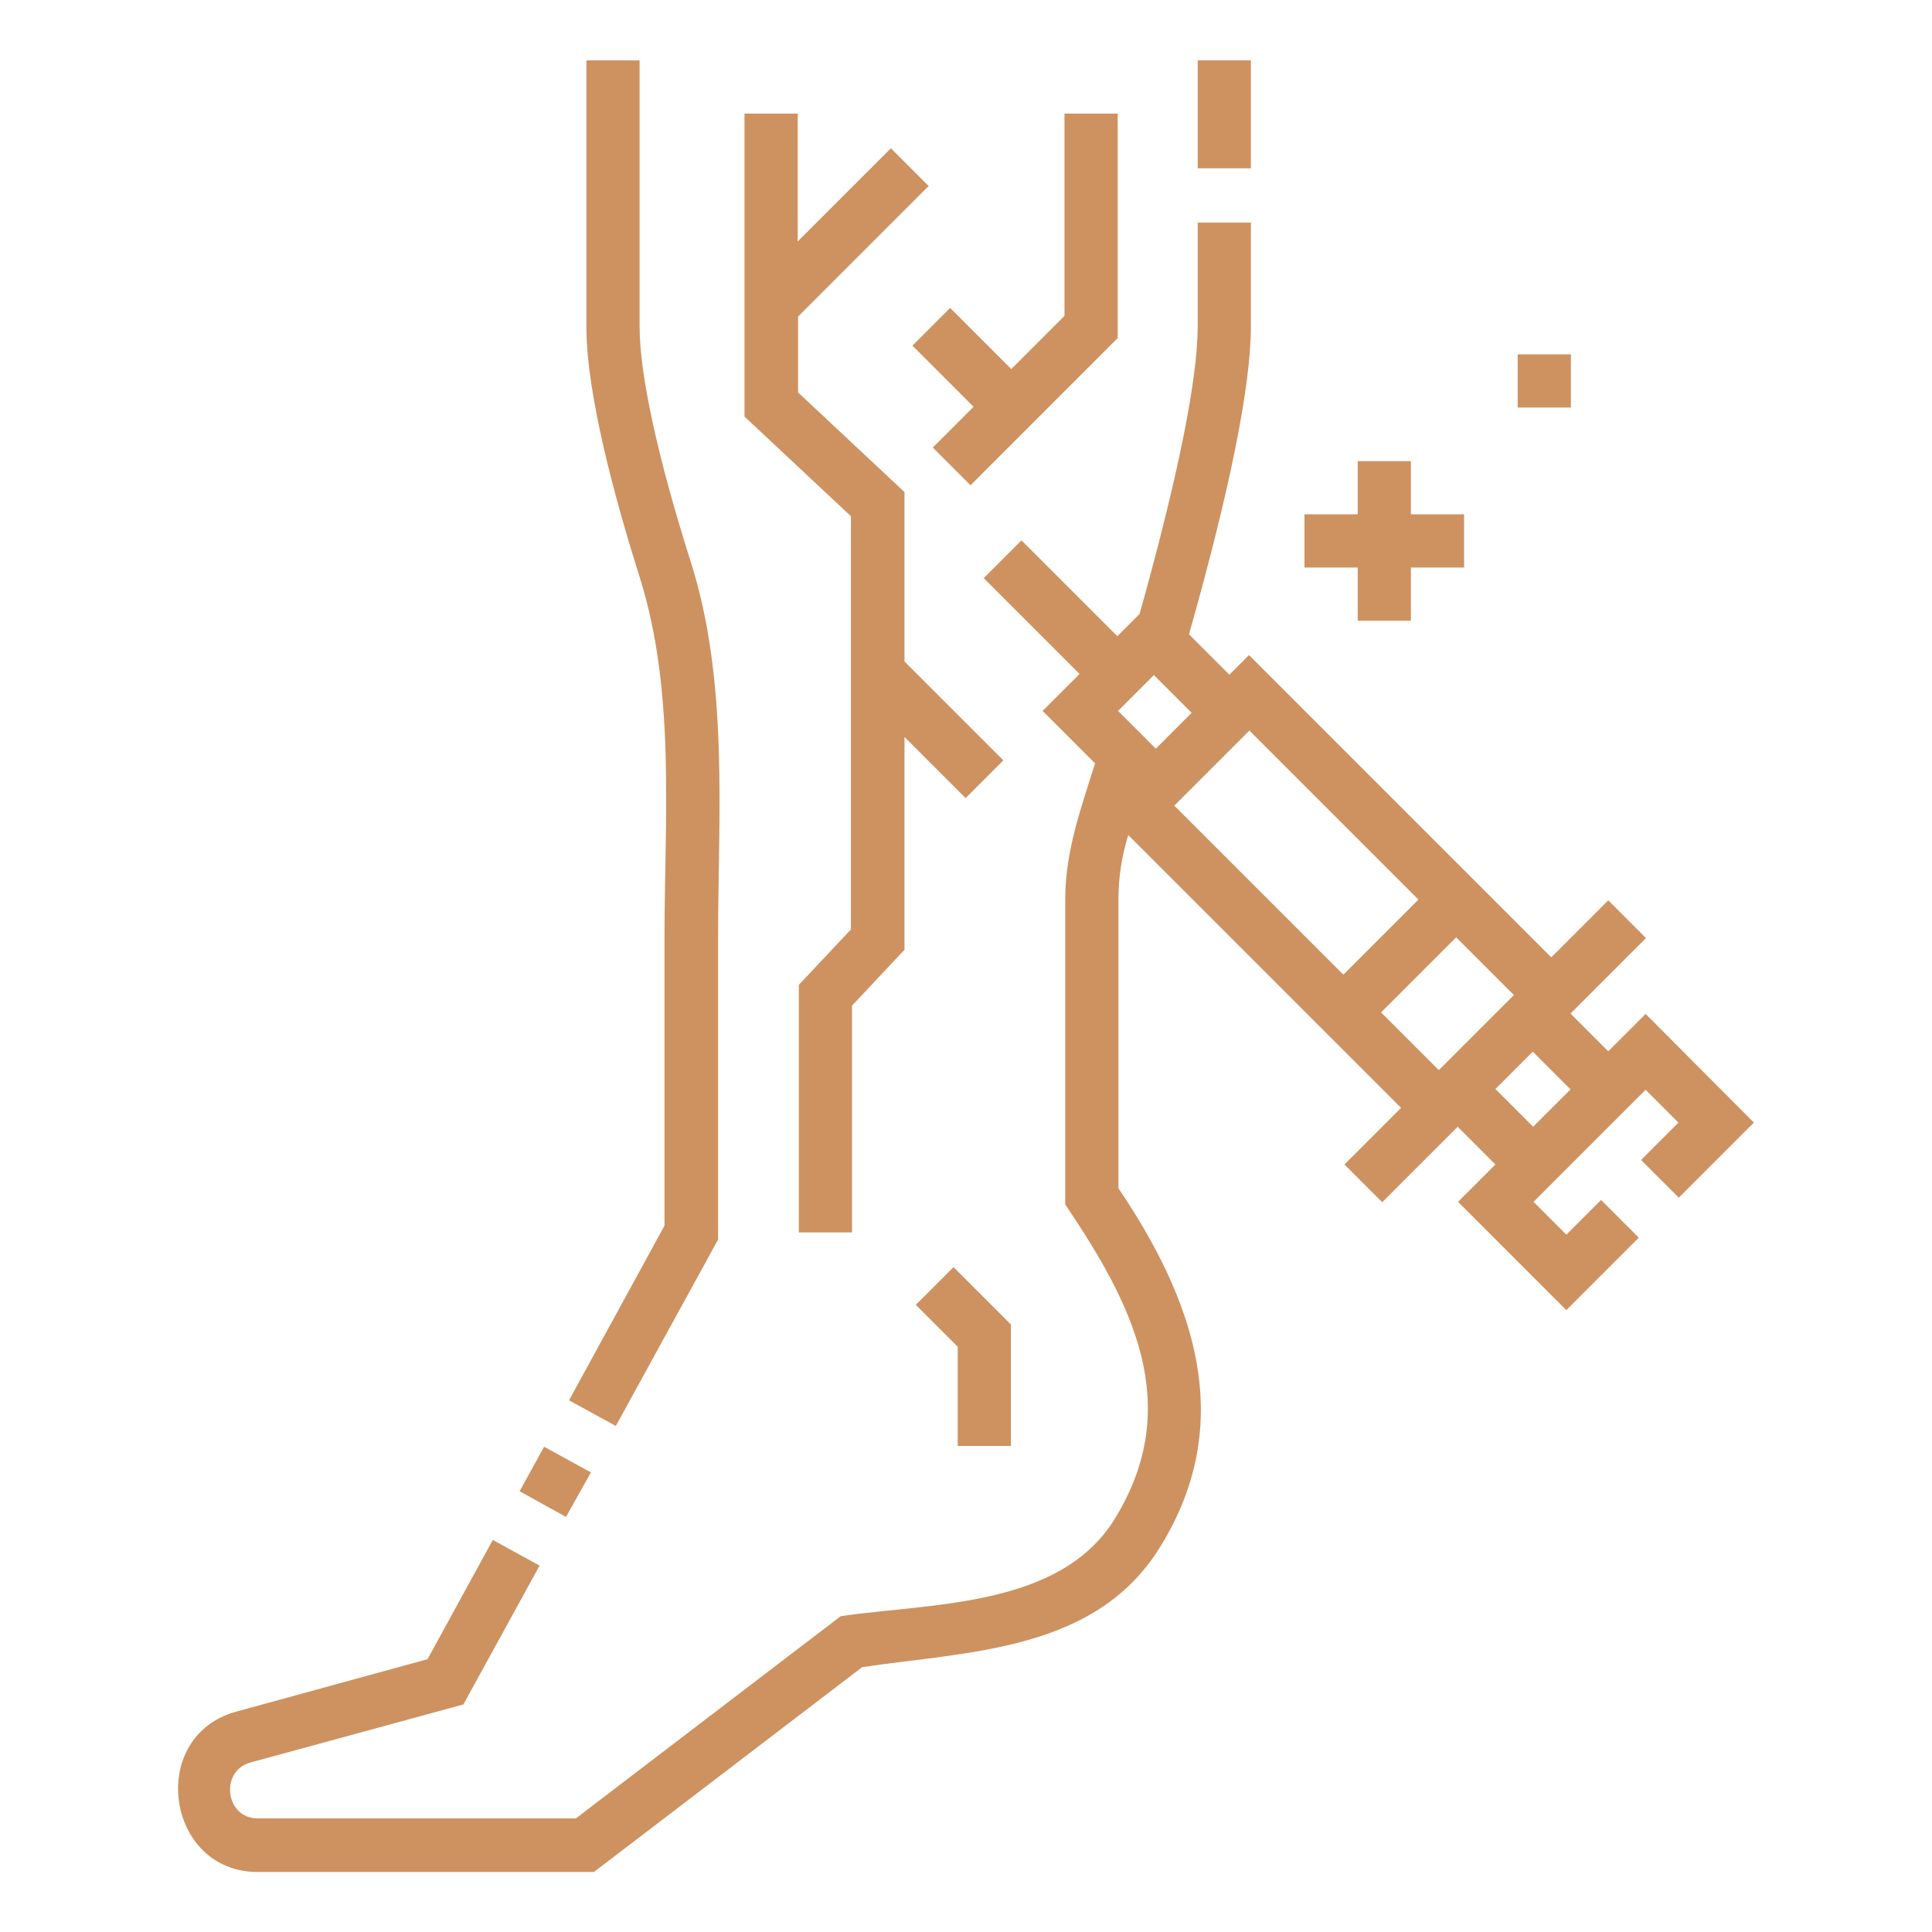<?xml version="1.0" encoding="UTF-8"?>
<!-- Generator: Adobe Illustrator 26.1.0, SVG Export Plug-In . SVG Version: 6.00 Build 0)  -->
<svg xmlns="http://www.w3.org/2000/svg" xmlns:xlink="http://www.w3.org/1999/xlink" version="1.1" id="Capa_1" x="0px" y="0px" viewBox="0 0 512 512" style="enable-background:new 0 0 512 512;" xml:space="preserve">
<style type="text/css">
	.st0{fill:#CE9260;}
</style>
<g>
	<path class="st0" d="M317.4,16h14.1v28.6h-14.1V16z"></path>
	<path class="st0" d="M137.7,395.2l6.5-11.8l12.4,6.8L150,402L137.7,395.2z"></path>
	<path class="st0" d="M150.8,371.1l12.4,6.8l27.1-49.4c0-26.5,0-53,0-79.5c0-33.2,2.9-68.3-7.3-100.3c-8.7-27.4-13.5-49.5-13.5-62.1   V16h-14.1v70.6c0,18,7.7,46,14.1,66.3c9.6,30.3,6.6,64.1,6.6,95.5v76.4L150.8,371.1z"></path>
	<path class="st0" d="M267.9,383.2V351l-15.2-15.2l-10,10l11.1,11.1v26.3L267.9,383.2z"></path>
	<path class="st0" d="M225.6,246.2l-13.9,14.8v65.6h14.1v-60.1l13.9-14.8v-56.4l16.2,16.2l10-10l-26.2-26.2v-44.9l-28.2-26.4V83.9   l34.6-34.6l-10-10l-24.7,24.7V30.1h-14.1v80.3l28.2,26.4V246.2z"></path>
	<path class="st0" d="M241.8,91.6l16.2,16.2l-10.8,10.8l10,10l39-39V30.1h-14.1v53.6L268,97.8l-16.2-16.2L241.8,91.6z"></path>
	<path class="st0" d="M436.1,268.7l-9.9,9.9l-10-10l20-20l-10-10l-15.1,15.1l-80.1-80.1l-5.2,5.2l-10.7-10.7   c10.9-38.5,16.4-66,16.4-81.6V59h-14.1v27.6c0,13.9-5.3,40.1-15.4,76.1l-5.9,5.9l-25.4-25.4l-10,10l25.4,25.4l-9.8,9.8l13.9,13.9   c-3.7,11.8-7.9,23.3-7.9,35.9v81c17.4,25.8,31.9,53.1,13,83.5c-14.5,23.3-48.4,22.1-72.5,25.6l-70.2,53.6H68.3   c-8.6,0-10.1-12.5-2-14.8l56.5-15.4l20.2-36.8l-12.4-6.8l-17.3,31.6l-50.7,13.9c-23.7,6.5-18.7,42.5,5.7,42.5h89.1l71.1-54.3   c28.5-4.2,61.7-4.2,78.8-31.6c20.8-33.3,9-65.8-10.9-95.3v-76.7c0-5.7,0.9-11.4,2.6-16.9l72.3,72.3l-15,15l10,10l20-20l10,10   l-9.9,9.9l28.7,28.7l19.2-19.2l-10-10l-9.2,9.2l-8.7-8.7l29.7-29.7l8.7,8.7l-9.9,9.9l10,10l19.9-19.9L436.1,268.7z M331.1,193.6   l44.8,44.8L356,258.3l-44.8-44.8L331.1,193.6z M306.3,198.4l-10-10l9.5-9.5l10,10L306.3,198.4z M366,268.3l19.9-19.9l15.3,15.3   l-19.9,19.9L366,268.3z M406.3,298.6l-10-10l9.9-9.9l10,10L406.3,298.6z"></path>
	<path class="st0" d="M359.8,164.5h14.1v-14.1H388v-14.1h-14.1v-14.1h-14.1v14.1h-14.1v14.1h14.1V164.5z"></path>
	<path class="st0" d="M402.2,93.9h14.1V108h-14.1V93.9z"></path>
</g>
</svg>
